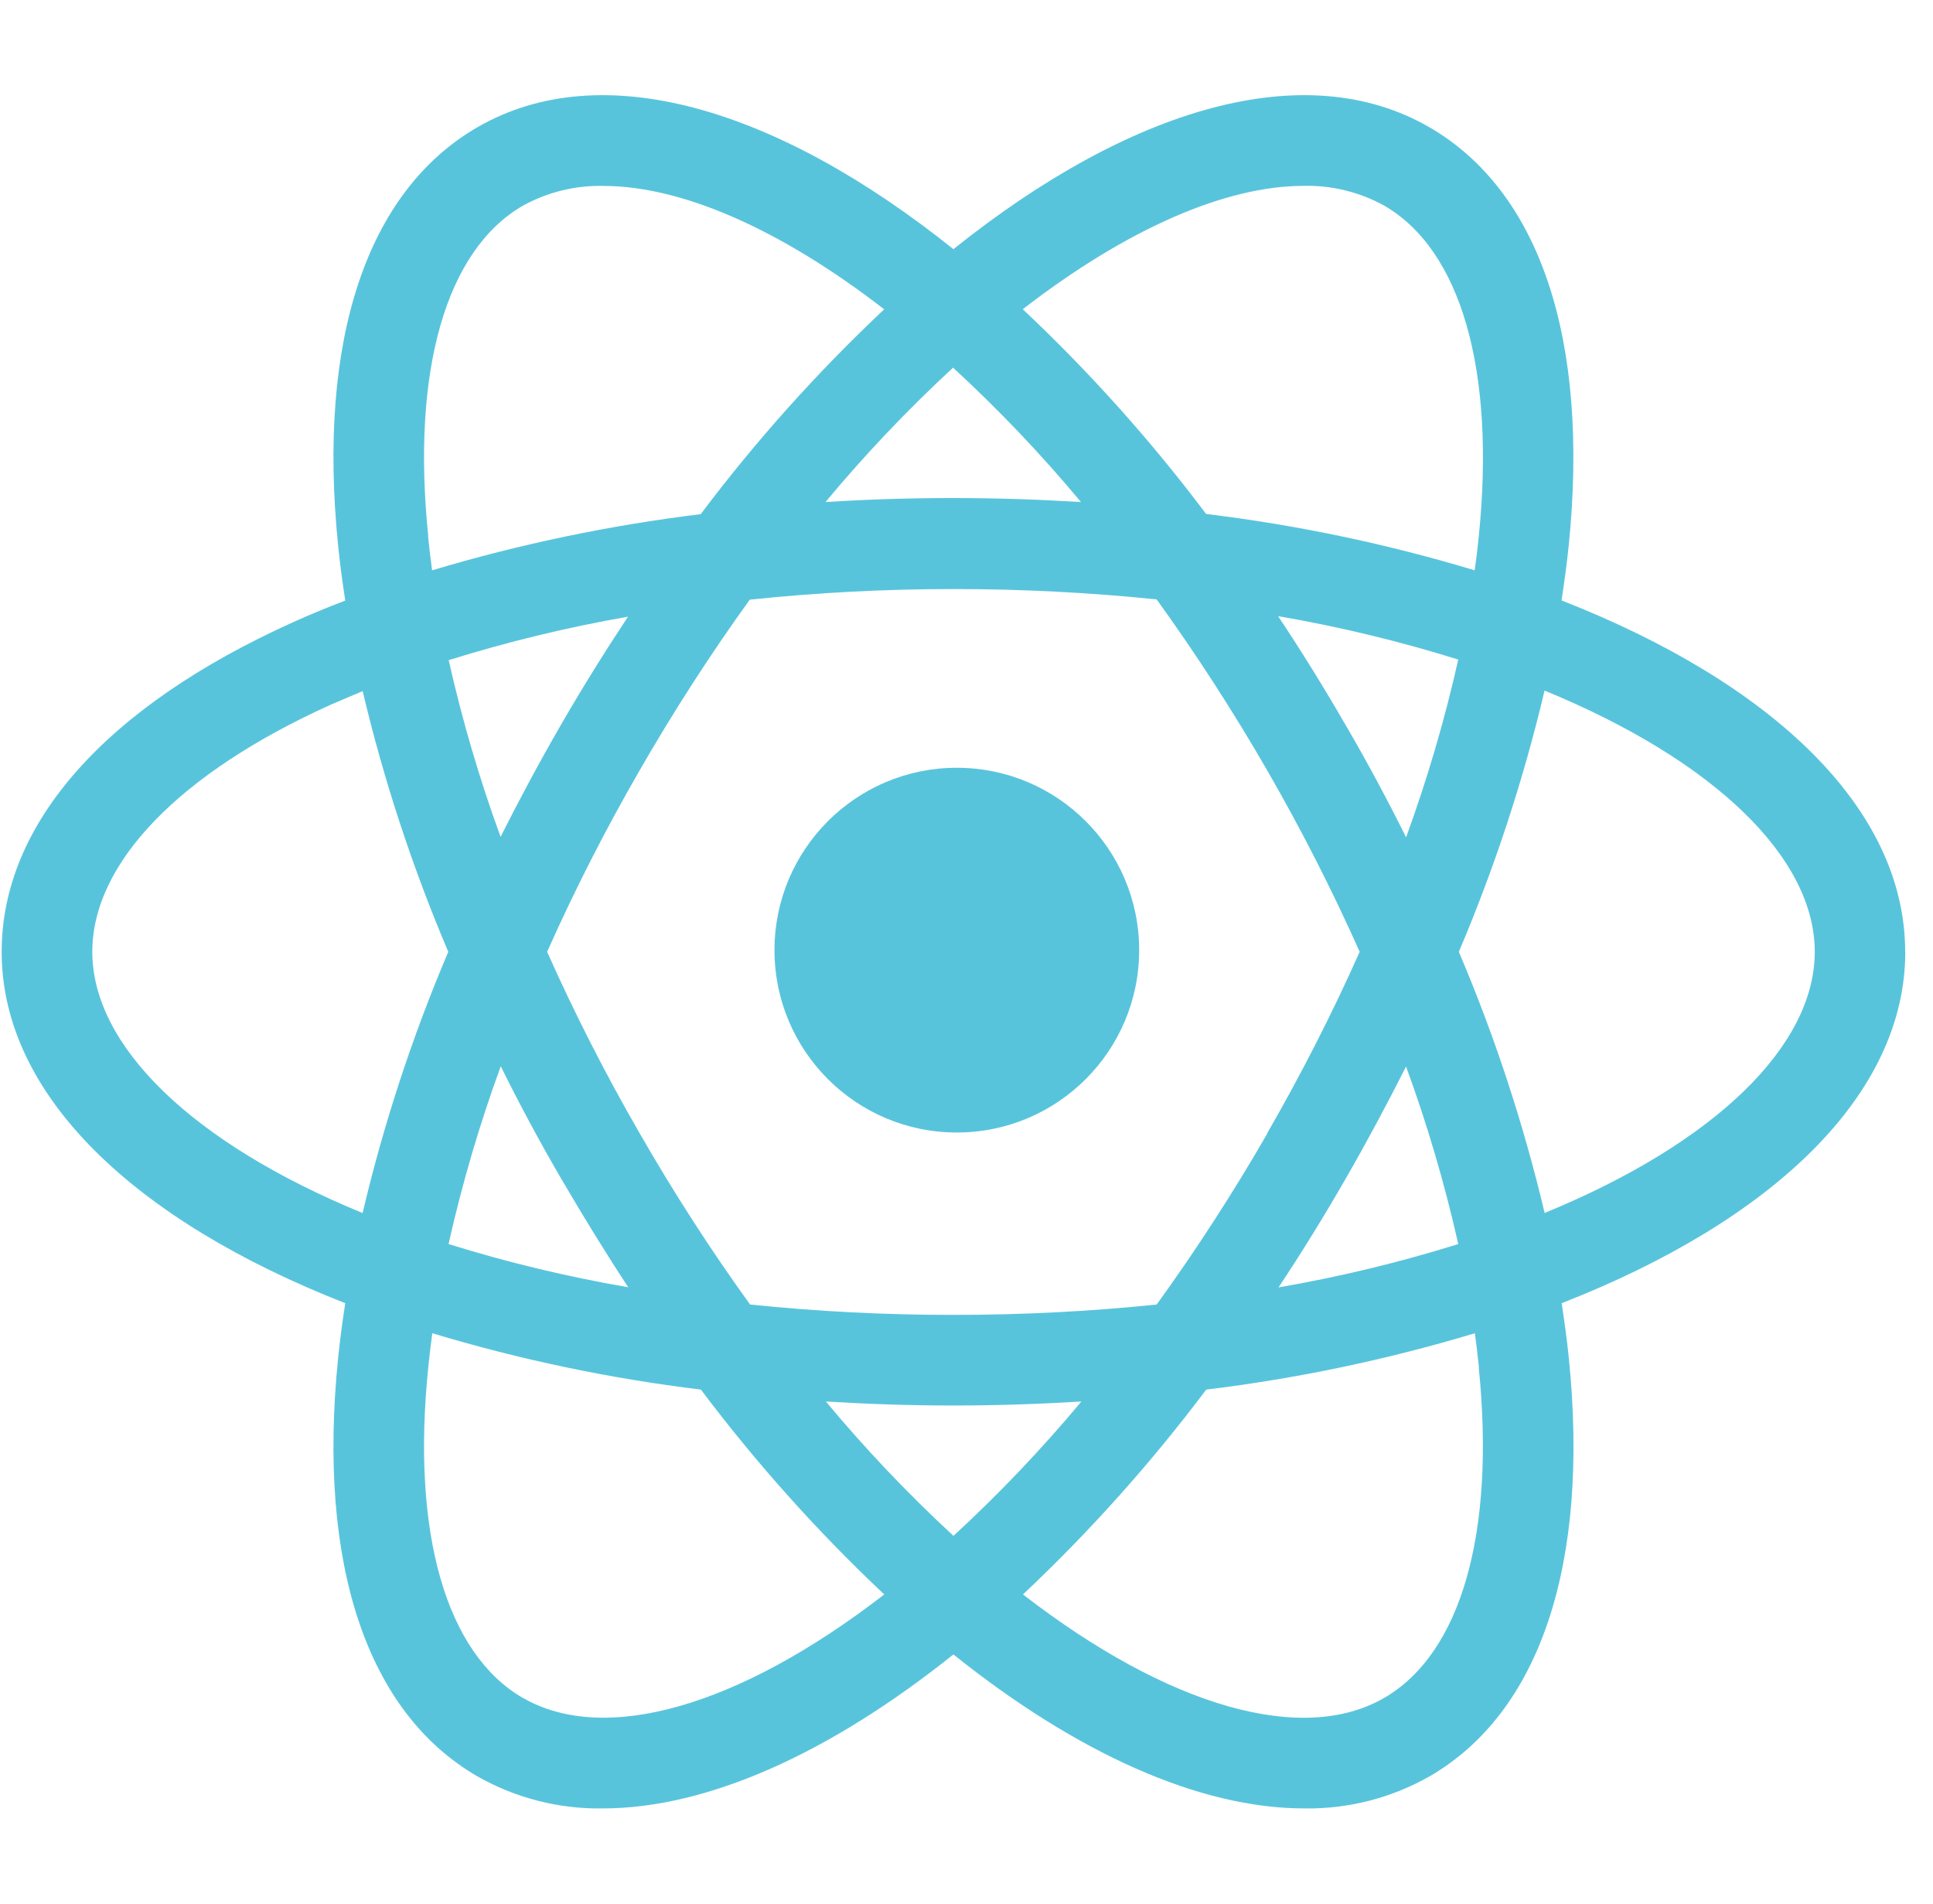 <svg width="65" height="64" viewBox="0 0 65 64" fill="none" xmlns="http://www.w3.org/2000/svg">
<g clip-path="url(#clip0_22636_11284)">
<path d="M32.174 25.812C28.788 25.812 26.043 28.558 26.043 31.944C26.043 35.33 28.788 38.075 32.174 38.075C35.56 38.075 38.306 35.33 38.306 31.944C38.306 28.558 35.56 25.812 32.174 25.812Z" fill="#58C4DC"/>
<path d="M64.064 32C64.064 27.186 59.606 22.964 52.509 20.186C52.604 19.56 52.69 18.941 52.751 18.334C53.451 11.417 51.784 6.425 48.06 4.275C43.894 1.869 38.01 3.615 32.06 8.377C26.11 3.615 20.225 1.869 16.059 4.275C12.335 6.425 10.669 11.417 11.369 18.334C11.43 18.941 11.513 19.563 11.61 20.191C11.019 20.416 10.438 20.656 9.881 20.907C3.544 23.755 0.056 27.699 0.056 32C0.056 36.813 4.513 41.035 11.61 43.813C11.513 44.439 11.43 45.058 11.369 45.665C10.669 52.582 12.335 57.574 16.059 59.724C17.339 60.45 18.79 60.821 20.261 60.799C23.788 60.799 27.907 58.943 32.06 55.622C36.21 58.943 40.331 60.799 43.863 60.799C45.334 60.821 46.785 60.45 48.065 59.724C51.789 57.574 53.455 52.582 52.755 45.665C52.694 45.058 52.608 44.439 52.514 43.813C59.611 41.039 64.068 36.811 64.068 32M43.836 6.249C44.782 6.226 45.717 6.456 46.545 6.913C49.131 8.406 50.291 12.456 49.727 18.024C49.689 18.404 49.644 18.788 49.589 19.174C46.638 18.285 43.616 17.651 40.557 17.279C38.702 14.813 36.64 12.51 34.392 10.396C37.922 7.668 41.234 6.249 43.833 6.249M42.621 38.098C41.479 40.081 40.235 42.004 38.895 43.858C36.623 44.092 34.341 44.208 32.057 44.206C29.774 44.208 27.493 44.092 25.222 43.858C23.886 42.004 22.646 40.081 21.508 38.098C20.366 36.121 19.328 34.085 18.398 32C19.328 29.914 20.366 27.878 21.508 25.901C22.644 23.926 23.88 22.01 25.211 20.161C27.486 19.922 29.772 19.803 32.06 19.804C34.343 19.803 36.624 19.919 38.895 20.152C40.23 22.004 41.471 23.923 42.612 25.901C43.753 27.879 44.791 29.914 45.721 32C44.791 34.085 43.753 36.12 42.612 38.098M47.275 35.84C47.991 37.794 48.58 39.794 49.036 41.825C47.056 42.443 45.037 42.929 42.993 43.282C43.77 42.111 44.523 40.892 45.252 39.625C45.972 38.374 46.647 37.111 47.284 35.849M27.771 47.118C29.176 47.204 30.61 47.253 32.062 47.253C33.514 47.253 34.957 47.204 36.364 47.118C35.03 48.716 33.593 50.225 32.062 51.635C30.534 50.225 29.101 48.716 27.771 47.118ZM21.128 43.278C19.084 42.927 17.064 42.441 15.083 41.825C15.538 39.797 16.124 37.801 16.838 35.849C17.466 37.111 18.139 38.374 18.87 39.625C19.602 40.877 20.358 42.11 21.128 43.282M16.838 28.148C16.126 26.203 15.542 24.215 15.088 22.194C17.064 21.577 19.078 21.089 21.117 20.733C20.345 21.901 19.588 23.111 18.859 24.374C18.13 25.637 17.463 26.883 16.826 28.148M36.35 16.879C34.946 16.793 33.512 16.744 32.048 16.744C30.597 16.744 29.167 16.789 27.758 16.879C29.088 15.281 30.521 13.772 32.048 12.361C33.58 13.771 35.017 15.28 36.35 16.879ZM45.247 24.374C44.515 23.106 43.759 21.886 42.978 20.715C45.027 21.067 47.051 21.555 49.036 22.174C48.581 24.202 47.994 26.198 47.282 28.151C46.654 26.888 45.979 25.625 45.249 24.376M14.401 18.027C13.83 12.461 14.998 8.409 17.581 6.916C18.409 6.459 19.344 6.229 20.291 6.251C22.89 6.251 26.202 7.67 29.732 10.399C27.483 12.514 25.419 14.818 23.562 17.286C20.504 17.66 17.482 18.291 14.53 19.174C14.478 18.788 14.431 18.406 14.395 18.027M11.132 23.687C11.479 23.537 11.834 23.386 12.195 23.235C12.905 26.233 13.869 29.165 15.074 32C13.866 34.84 12.902 37.778 12.193 40.782C6.439 38.421 3.104 35.151 3.104 32C3.104 29.013 6.04 25.984 11.132 23.687ZM17.581 57.084C14.998 55.59 13.83 51.538 14.401 45.972C14.438 45.593 14.485 45.211 14.537 44.823C17.488 45.712 20.51 46.346 23.569 46.718C25.424 49.185 27.487 51.489 29.734 53.605C24.813 57.407 20.318 58.66 17.587 57.084M49.725 45.972C50.289 51.54 49.129 55.59 46.543 57.084C43.815 58.665 39.317 57.407 34.399 53.605C36.645 51.489 38.707 49.185 40.561 46.718C43.621 46.346 46.643 45.712 49.594 44.823C49.648 45.211 49.693 45.593 49.731 45.972M51.94 40.777C51.228 37.775 50.264 34.839 49.056 32C50.263 29.159 51.227 26.221 51.938 23.217C57.68 25.578 61.024 28.849 61.024 32C61.024 35.151 57.689 38.421 51.935 40.782" fill="#58C4DC"/>
</g>
<defs>
<clipPath id="clip0_22636_11284">
<rect width="64.013" height="57.6" fill="white" transform="translate(0.056 3.2)"/>
</clipPath>
</defs>
</svg>
